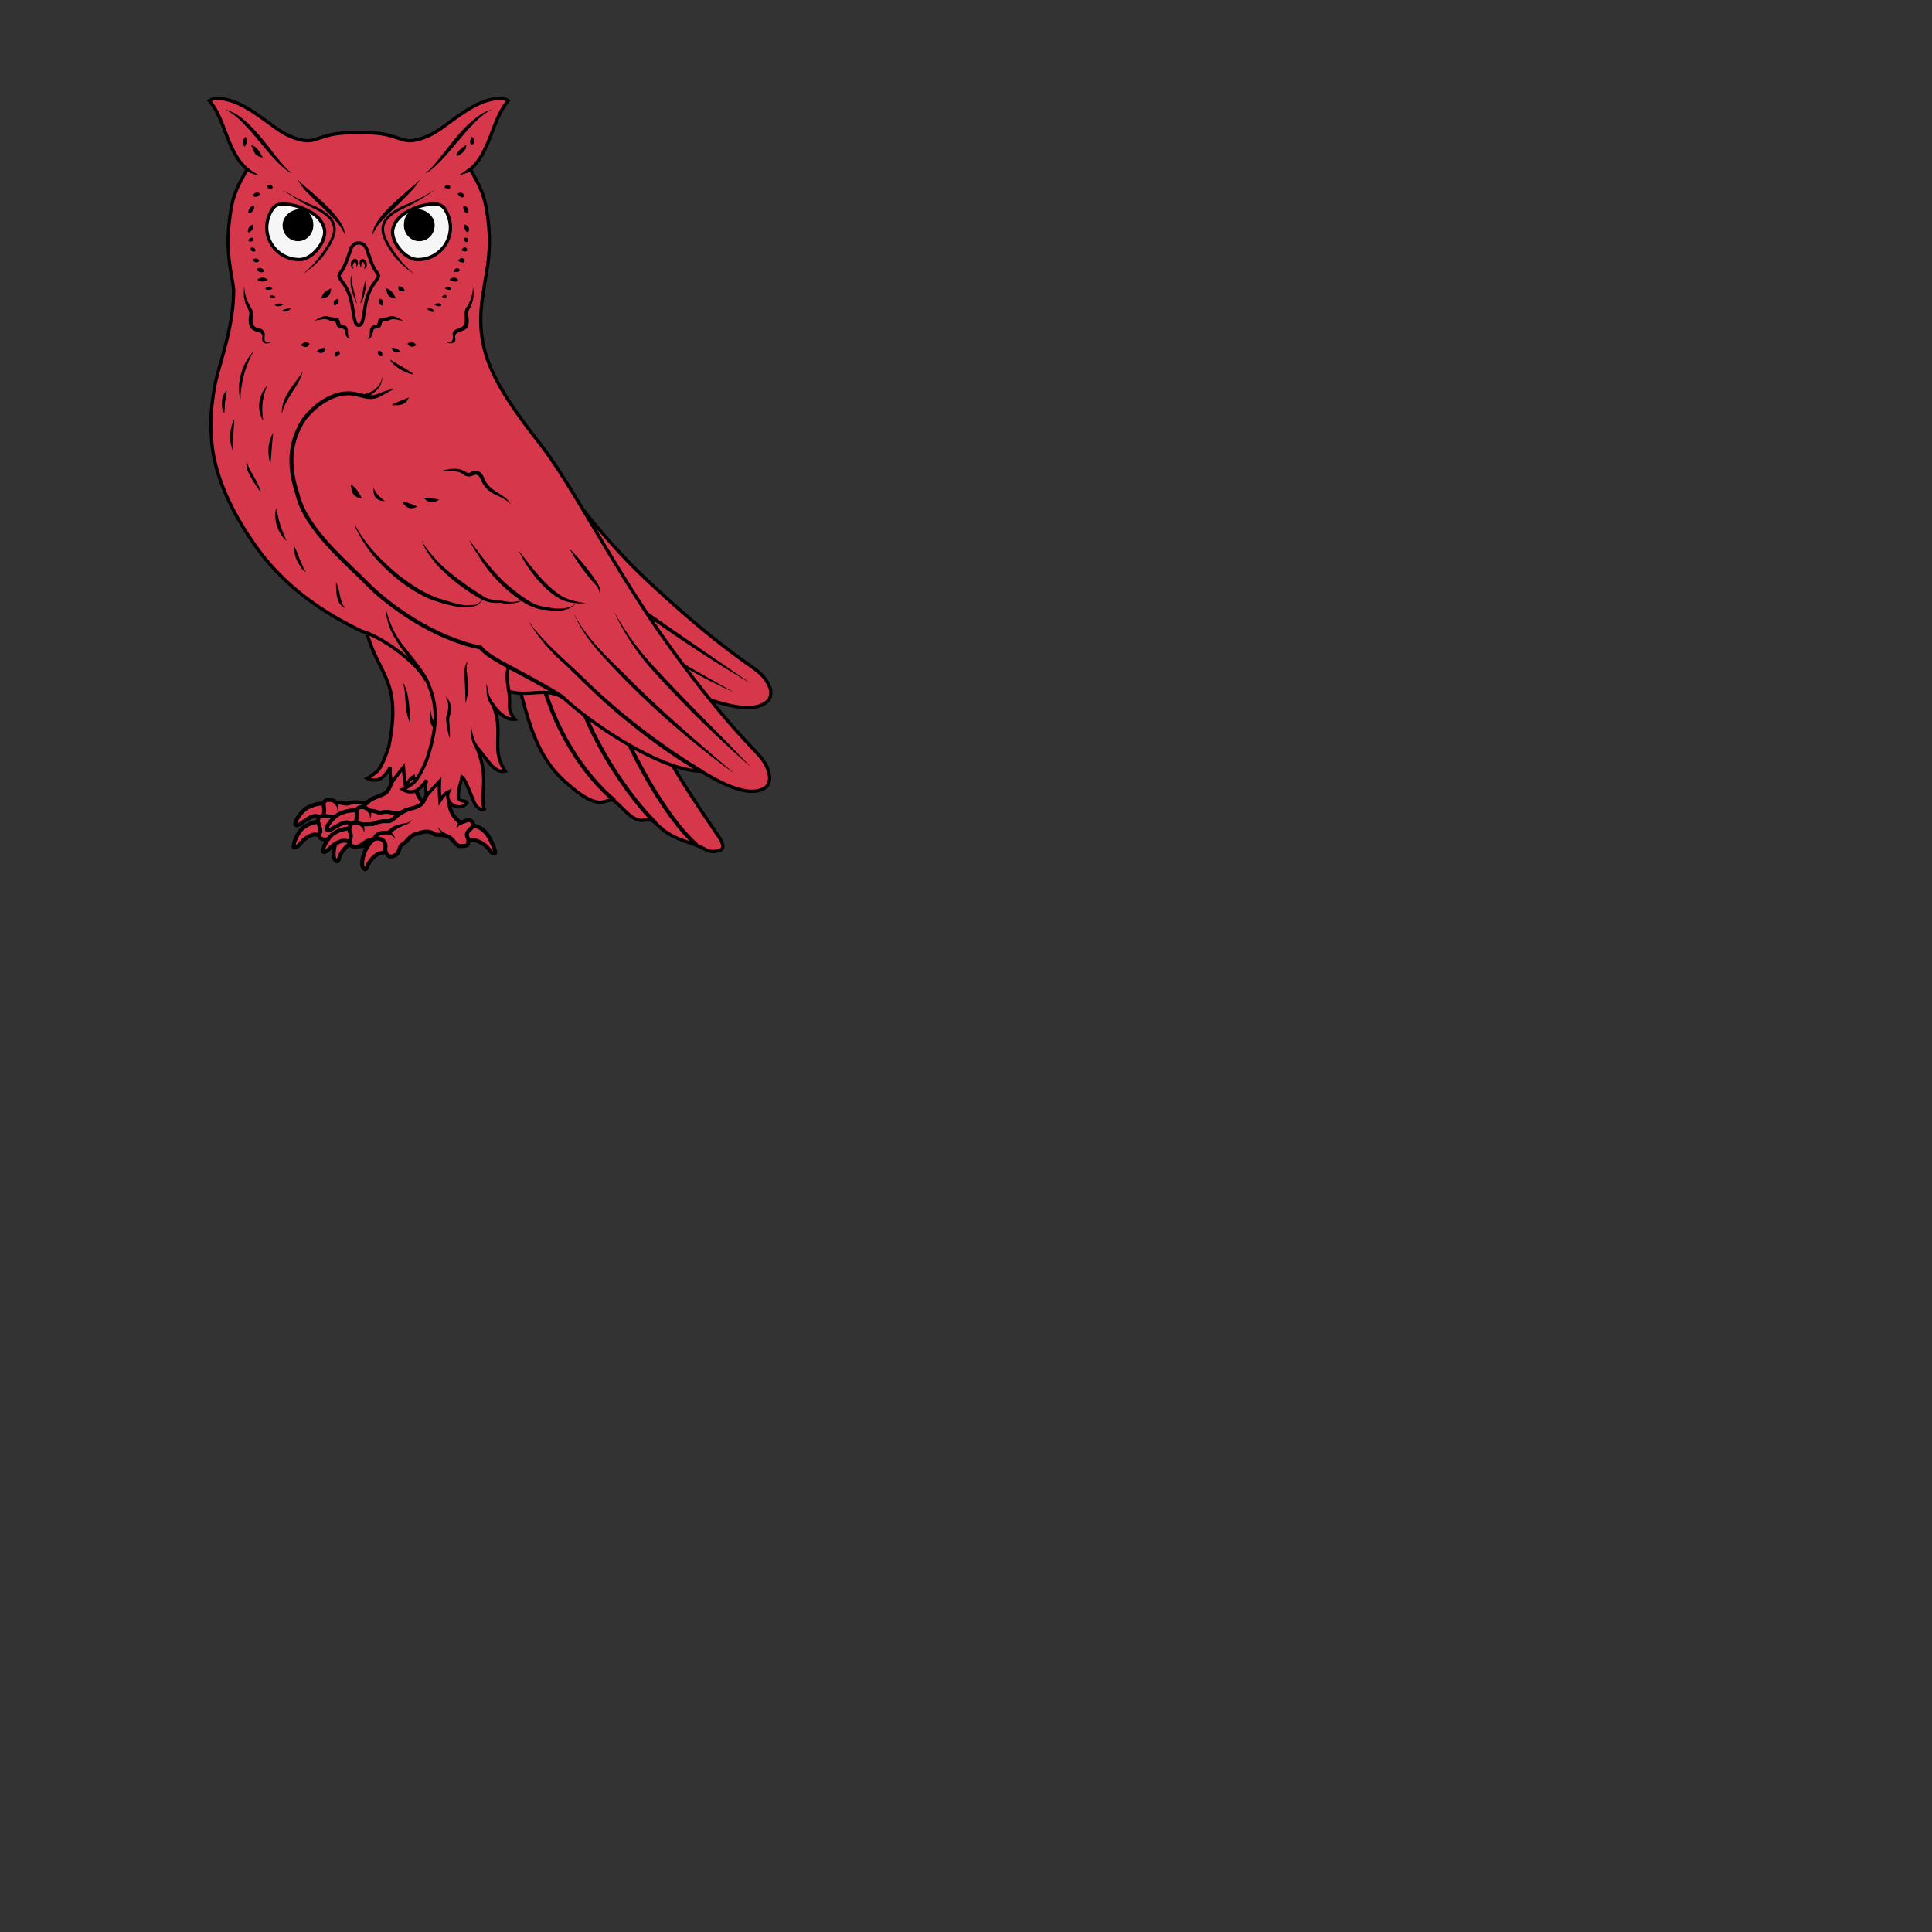 <svg xmlns="http://www.w3.org/2000/svg" fill="#d7374a" stroke="#000" viewBox="50 50 200 200">
  <rect x="50" y="50" width="200" height="200" fill="#333333" stroke="none"/>
  <g id="owl" stroke-width=".114">
    <g class="secondary" stroke-width=".408">
      <path d="M83.9 133.25c-.6-.23-1.72.1-2.26.48-.51.38-1.14 1.25-1.07 1.64.15.16.41 0 .56-.1.38-.25 1.15-.89 1.6-.8.28.06.54.22.82.16"/>
      <path d="M83.33 135.07c-.64-.1-1.75.33-2.17.83-.42.5-.84 1.44-.75 1.8.19.13.4-.09.53-.21.3-.33.77-.91 1.48-1.08.27-.07.58.07.84-.04"/>
      <path d="M86.27 135.78c-.24-.02-.53.06-.72.2-.35.29-.5.65-.71 1.05-.22.43-.47 1.66-.14 2 .3.32.34.03.42-.25.1-.36.47-.95 1-1.34.06-.05.69-.2.86-.26"/>
      <path d="M85.88 134.77c-.3.05-.64-.1-1.09.22-.3.22-.4.25-.8.24-.1 0-.36 0-.45-.08-.2-.17-.27-.12-.24-.45.03-.15.36-.11.22-1.3-.04-.32.03-.54.4-.59.36-.04.66.06.76.18.1.13.35.07.54.1.21.02.52.13.74.1l.28-.07c.47-.14.86-.04 1.34-.01.17 0 .34-.04.49-.1.12-.06.24-.15.34-.24.18-.15.94-.16 1.16-.31.26.3-.23.68-.27 1.08-.03.25-.08.51-.24.72-.2.26-.54.37-.87.45-.63.15-1.3.22-1.95.18-.13-.02-.26-.02-.36-.12z"/>
      <path d="M91.58 126.92c-.25 1.26-.5 2.53-.88 3.76-.32.52-.38 1.27-1.01 1.53-.56.29-1.23.39-1.66.88-.52.36-.88 1.01-1.61.95-.56-.03-.96.43-1.5.44-.55.13-1.04-.03-1.58 0-.88.2-.08 1.1-.18 1.66-.46.73.58.98 1.08.6.43-.54 1.06-.7 1.7-.87.69-.14.93.72.92 1.26.07.76 1.11.5 1.32-.04.01-.72.71-1.02 1.05-1.6.36-.43.96-.56 1.47-.72.6-.27 1.1.38 1.73.17.71-.06 1.31.38 1.71.89.4.12 1.51.06 1.16-.59-.31-.5-.1-1.18.4-1.48.1-.72-.9-.74-1.26-.28a2.5 2.5 0 01-1.37-1.78c-.1-.6-.2-1.22-.05-1.83.17-.8.23-1.65.5-2.43l.05-.1.05-.1"/>
      <path d="M87.3 134.03c-.57-.3-1.71-.06-2.28.28-.55.33-1.24 1.15-1.22 1.54.14.18.41.03.57-.05.4-.21 1.22-.78 1.66-.66.28.08.54.26.82.23"/>
      <path d="M98.36 135.84c.1-.07.54-.33.67-.33.38-.03 1 .31 1.43.9.37.53.92 1.82.78 1.9-.2.12-.4-.1-.51-.24A2.7 2.7 0 0099.2 137c-.28-.06-.59.04-.84-.08-.03-.02-.08-.05-.1-.08a.42.42 0 01-.08-.23c-.04-.27-.06-.62.18-.78z"/>
      <path d="M86.58 135.8a2.94 2.94 0 00-2.23.63c-.46.44-.97 1.34-.91 1.72.17.14.4-.06.53-.18.33-.3.85-.84 1.57-.94.29-.03.58.14.85.05"/>
      <path d="M89.46 136.75c-.24-.05-.54 0-.74.13-.38.25-.57.6-.81.98-.25.41-.61 1.62-.3 1.98.28.34.32.05.44-.22.13-.35.54-.9 1.11-1.25.07-.03.7-.14.88-.18"/>
      <path d="M89.16 135.7c-.32 0-.67-.1-.97.06-.25.14-.52.3-.82.25-.23-.02-.51-.02-.67-.23-.31-.23.03-.51.14-.74.13-.37.07-.77.1-1.15.04-.29.37-.36.6-.33.3 0 .5.2.7.34.26.04.52.05.76.15.26.12.53.05.8 0 .47-.06.92.15 1.38.15.3 0 .53-.2.78-.31.35-.1.73-.03 1.08-.16.15.21-.05.44-.16.62-.18.21-.2.49-.29.74a.91.91 0 01-.6.61c-.6.21-1.26.22-1.9.2a6.98 6.98 0 01-.77-.09.32.32 0 01-.16-.11z"/>
      <path d="M95.53 128.4c-.46 1.49-.83 3.03-1.62 4.39-.18.52-.7.74-1.2.87a4 4 0 00-1.53.73c-.35.23-.6.66-1.09.62a3.02 3.02 0 00-1.49.3c-.5-.03-1.06.15-1.5-.12-.8-.26-1.12.51-.8 1.13.15.49-.47 1.28.4 1.31.7.14 1.03-.63 1.68-.67.63-.3 1.54-.2 1.53.68-.14.6.3 1.33.95.9.55-.17.37-.85.79-1.12.57-.32.87-1.1 1.6-1.12.57-.24 1.25-.35 1.76.09.55.07 1.14 0 1.62.36.44.34.62 1 1.33.81.67.06.58-.54.4-.97-.24-.71 1.02-.9.52-1.5-.44-.6-1.12.44-1.5-.18a2.63 2.63 0 01-.87-2.14 4.2 4.2 0 01.24-1.68c.21-.67.32-1.38.6-2.03l.07-.1.06-.09"/>
    </g>
    <path stroke-width=".34" d="M122.66 122.14c1.91.7 5.56 1.93 6.94.29.1-.13.28-.58.15-1.1a3.86 3.86 0 00-1.2-1.74c-.73-.7-4.05-2.52-11.34-9.32-7.29-6.8-10.9-13.64-14.77-17.8-5.57-5.98-9.13-8.6-7.46-14.25-3.52-.98-7.2-.46-10.5 1.12A15.5 15.5 0 0077 87.07"/>
    <path stroke-width=".34" d="M88.03 115.7c1.3 4.36 3.58 4.88 2.21 11.62-.26.72-.7 2.15-1.33 2.64-.28.21-.72.55-.88.62.43.24 1.07.24 1.47-.04.39-.29.66-.71.91-1.13a3.5 3.5 0 00.16 1.57c.39-.54.79-1.06 1.2-1.56.03.67.1 1.34.22 2 .2-.38.44-.8.82-1.01.88 4.26 5.9-11.15 6.94-13.38"/>
    <path fill="none" stroke-width=".408" d="M88.73 136.88c.34-.9 1.26-.62 1.48-.7.07-.03.18-.06.21-.12.08-.11.2-.19.31-.27"/>
    <path stroke-width=".34" d="M103.41 119.77c1.25 4.75 2.05 8.52 5.2 11.25 1.16 1.02 2.37 2 3.56 2.04.47-.04 1.04-.35 1.37-.2 1.01.8 1.75 1.99 2.85 2.07.47-.05 1.1-.15 1.44.22 1.82 2 3.61 1.82 5.44 2.92.48.13.95.09 1.4-.13.3-.2.1-.73-.1-1.07-1.46-2.2-4.7-6.82-6.3-10.12-1.25-2.58-2.16-5.49-3.55-7.99a9.23 9.23 0 00-2.5-3.13 9.95 9.95 0 00-2.74-1.24"/>
    <path fill="none" stroke-width=".408" d="M112.7 120.76c1.58 5.7 6.07 13.81 9.4 16.7"/>
    <path fill="none" stroke-width=".408" d="M109.12 119.73c1.58 6.65 6.2 12.98 8.7 15.42"/>
    <path fill="none" stroke-width=".408" d="M105.81 119.18c1.32 6.24 4.76 11.17 7.8 13.69"/>
    <path stroke-width=".34" d="M129.67 130.42a3.8 3.8 0 00-.86-1.94c-.56-.82-3.48-3.26-9.32-11.33-5.85-8.08-10.07-16.69-13.56-21.17-5.28-6.78-6.92-10.11-5.85-16 .2-1.69.9-3.89.41-7.45-.27-2-.56-2.85-1.8-5 2.1-1.83 2.23-5.16 3.92-7.1-.2-.11-.45-.26-.68-.26-2.92 0-5.53 2.9-7.38 3.79-.75.36-1.87.76-2.66.54-.26-.06-.73-.22-.98-.3-1.2-.39-1.97-.47-3.75-.47v0h-.05v0c-1.77 0-2.56.08-3.75.47-.26.08-.73.24-.98.3-.8.22-1.92-.19-2.66-.54-1.84-.89-4.46-3.79-7.38-3.79-.23 0-.47.15-.67.26 1.68 1.94 1.8 5.27 3.92 7.1-1.25 2.14-1.54 3-1.8 5-.5 3.56.2 5.76.4 7.44 0 4.16-1.63 7.94-2 10.2-.56 3.37-.32 4.63-.3 5.13.24 5 3.5 9.7 4.62 11.3 2.69 3.76 6.31 6.52 10.96 8.75 1.57.4 5.18 2.65 6.7 5.08 1.27 2.7 1.08 4.95 0 8.24-.31.7-.88 2.08-1.55 2.51-.3.2-.76.5-.92.55.4.27 1.04.33 1.45.08.42-.25.72-.65 1-1.04-.11.52-.11 1.06.02 1.57.43-.5.87-.97 1.33-1.45-.04.67-.01 1.34.04 2.01.24-.37.5-.76.9-.94a1.1 1.1 0 00.56 1.45c.58.25 1.06.1 1.34-.32-.17-.21-.53-.13-.74-.3-.2-.16-.18-.48-.12-.73 0-.57.26-1.06.34-1.62.3.16.8 1.5 1.24 2.56.25.6.8.98 1.08.75-.34-.9 0-1.97-.08-3.42a9.25 9.25 0 00-.73-3.02s.82 1 1.24 1.56c.42.57 1.05 1.14 1.73.96-1.57-2.3-.05-4.06-1.3-6.9 0 0 1.03 1.67 2.3 1.53-.91-1.1-.38-1.48-.63-2.91 1.84.58 3.31-.25 5.09.39l.5.21c2.25 2.24 9.93 7.65 14.32 7.68 1.74 1.06 5.08 2.97 6.75 1.62.1-.08.37-.5.34-1.03z"/>
    <path class="secondary" stroke-width=".34" d="M89.12 78.36c-.22-.4-.37-.2-1.07-2.33a2.3 2.3 0 00-.27-.57.76.76 0 00-.64-.3c-.4 0-.53.14-.65.3-.13.17-.2.36-.26.57-.72 2.12-.86 1.93-1.07 2.33-.12.2-.06.34.08.53.13.2.36.5.58.87.95 1.62.6 3.91 1.32 3.91.71 0 .35-2.27 1.32-3.91.21-.37.44-.67.58-.87.13-.19.19-.32.08-.53z"/>
    <path fill="none" stroke-width=".272" d="M91.06 76.62a9.22 9.22 0 01-1.1-1.7c-.45-.93-.88-2.26 1.82-3.49"/>
    <path fill="none" stroke-width=".408" d="M86.73 90.78c-2.67-.49-5.04 2.12-5.52 3.04-.54 1.04-1.8 3.22-.42 7.33.86 3.67 5.17 7.16 7.32 9.37 2.17 2.2 6.94 5.61 11.64 6.51.96 1.28 4.6 2.65 8.49 5.14"/>
    <path fill="#f6f6f6" stroke-width=".34" d="M96.63 73.49a3.35 3.35 0 01-3.4 3.38c-1.35 0-2.95-2.03-2.52-3.31.4-1.2 1.4-1.66 2.28-2.04.6-.25 2.04-.59 2.67-.25.58.32.97 1.55.97 2.22z"/>
    <path fill="#000" d="M91.87 73.3c0 .9.68 1.61 1.53 1.61.86 0 1.54-.71 1.54-1.6 0-.89-.88-1.6-1.73-1.6s-1.34.71-1.34 1.6z"/>
    <path fill="#f6f6f6" stroke-width=".34" d="M77.61 73.49a3.35 3.35 0 003.42 3.38c1.34 0 2.94-2.03 2.51-3.31-.4-1.2-1.4-1.66-2.29-2.04-.6-.25-2.03-.59-2.66-.25-.58.32-.98 1.55-.98 2.22z"/>
    <path fill="#000" d="M82.38 73.3c0 .9-.68 1.61-1.53 1.61-.86 0-1.54-.71-1.54-1.6 0-.89.88-1.6 1.73-1.6.84 0 1.34.71 1.34 1.6z"/>
    <path fill="none" stroke-width=".341" d="M102.66 121.56c-.18-1.26-.24-1.83 0-2.51"/>
    <path fill="none" stroke-width=".272" d="M83.19 76.62a9.22 9.22 0 001.1-1.7c.45-.93.88-2.26-1.82-3.49"/>
    <g fill="#000" stroke="none">
      <path d="M75.68 67.37c.33.33.77.56 1.12.77-.47-.04-.89-.25-1.34-.43z"/>
      <path d="M75.4 64.16c.32.4.15.67-.07 1.04-.33-.4-.2-.72.07-1.04z"/>
      <path d="M75.99 65.02c.32.07.58.28.77.55.17.23.3.5.45.74-.3-.04-.6-.16-.8-.4-.2-.27-.25-.6-.42-.89z"/>
      <path d="M85.09 86.34c.27.39-.16.56-.39.57-.15-.36.13-.54.39-.57z"/>
      <path d="M83.7 86.01c-.1.56-.47.68-.89.38.18-.29.52-.38.89-.38z"/>
      <path d="M82.06 85.6c-.18.42-.54.38-.91.14.29-.38.58-.43.91-.14z"/>
      <path d="M84.28 79.85c-.08.83-.36.95-1.01 1.06.08-.6.57-.87 1.01-1.06z"/>
      <path d="M78.24 69.43c-.38.45-.98-.44-.23-.28.12.04.22.15.23.28z"/>
      <path d="M76.89 70.03c-.07.54-1.14.39-.46-.07.15-.07.35-.06.46.07z"/>
      <path d="M76.27 71.28c.27.49-.84 1.29-.5.42a.7.7 0 01.5-.42z"/>
      <path d="M76.2 73.24c.29.48-.83 1.32-.48.4.09-.2.27-.35.48-.4z"/>
      <path d="M76.22 74.63c.23.55-.94.46-.32.02a.5.5 0 01.32-.02z"/>
      <path d="M80.1 81.92c-.17.3-.6.44-.9.26.2-.18.51-.24.78-.26h.12z"/>
      <path d="M79.33 81.5c-.2.22-.76.29-.88.07.26-.17.6-.2.88-.07z"/>
      <path d="M78.51 80.71c-.12.24-.55.18-.59-.09a.6.6 0 01.56.08z"/>
      <path d="M78.22 79.87c-.2.16-.5.18-.73.06-.11-.18.34-.22.47-.18.1.02.18.06.26.12z"/>
      <path d="M77.72 78.97a.9.9 0 01-1.09-.01c.29-.28.81-.3 1.09.01z"/>
      <path d="M77.3 78.13c-.4.25-1.16-.38-.35-.39.18.03.4.18.35.39z"/>
      <path d="M76.83 77c-.32.47-1.07-.26-.28-.24.13.03.24.12.28.24z"/>
      <path d="M76.48 75.92c-.34.46-.91-.46-.22-.27.11.05.17.16.22.27z"/>
      <path d="M73.33 61.36c.38.07.73.25 1.07.42 1.1.7 1.97 1.67 2.8 2.66.54.66 1.05 1.33 1.58 2 .43.52.86 1.06 1.4 1.47.16.09-.3-.11-.36-.18-1.15-.82-2-1.96-2.92-3.02a30.19 30.19 0 00-1.75-1.98 7.53 7.53 0 00-1.36-1.13c-.14-.1-.33-.16-.46-.24z"/>
      <path d="M85.7 74.35c-.05-.24-.2-.45-.32-.67a6.7 6.7 0 00-.77-.97c-.81-.9-1.74-1.69-2.58-2.56a6.66 6.66 0 01-1.21-1.54c-.04-.1.16.18.23.21.35.37.75.67 1.13 1 .55.48 1.1.95 1.61 1.47.35.33.67.69.97 1.05.44.59.95 1.24.94 2.01z"/>
      <path d="M85 80.93c.23.49-.17.6-.39.7-.24-.5.18-.65.39-.7z"/>
      <path d="M75.3 79.68c0 .84.32 1.63.77 2.32.31.5-.1 1.1.18 1.6.15.49.78.27 1.02.64.33.32-.1 1.02.3 1.16.25 0 .91-.02.33.08-.42.22-.86-.05-.75-.54.09-.64-.63-.54-1-.8-.47-.38-.46-1.07-.34-1.62.02-.49-.39-.85-.46-1.32a3.52 3.52 0 01-.05-1.52z"/>
      <path d="M86.21 85.08c-.36-.07-.46-.47-.51-.78-.03-.42-.52-.22-.74-.45-.24-.17-.06-.67-.49-.6-.34.02-.6-.27-.96-.22-.32.04-.63.13-.95.15.41-.19.82-.5 1.3-.45.31.12.64.12.97.17.34.06.33.42.43.67.23.13.6.08.7.4.14.34-.06.78.25 1.04.02.02.02.05 0 .07z"/>
      <path d="M81.29 78.42c.26-.2.48-.42.71-.63a8.6 8.6 0 001.11-1.28l.23.15a10.9 10.9 0 01-2.05 1.76z"/>
      <path d="M82.42 71.56l-1.02-.53c-.5-.3-.99-.6-1.47-.92-.22-.14-.43-.3-.68-.4a.56.56 0 01.17.06c.27.11.51.27.77.42.48.28.97.54 1.49.75.28.13.57.26.86.37l-.12.25z"/>
      <path d="M112.05 111.4c.01-.32-.18-.61-.38-.85a20.45 20.45 0 01-2.6-3.53l-.08-.18a22.44 22.44 0 012.85 3.5c.18.31.36.68.21 1.04v.01z"/>
      <path d="M95.3 135.62l.16.16c.1.09.23.22.37.32.13.1.28.18.4.24l.13.05.06.03-.18.36-.06-.03a2 2 0 01-.5-.5c-.12-.15-.2-.31-.27-.43l-.1-.2z"/>
      <path d="M97.85 135.35s-.04 0-.11.03l-.1.04c-.04 0-.07.04-.12.06-.07.06-.12.14-.18.2-.02.04-.06.07-.07.08-.02 0-.03.02-.03.02s.03-.05.04-.11c.01-.07.03-.19.07-.3a.73.73 0 01.1-.16c.03-.04.06-.09.1-.12l.1-.1z"/>
      <path d="M90.28 136l.03.02.04.03.07.05a1.24 1.24 0 01.45.59l.04.15s-.03-.06-.1-.13a1.15 1.15 0 00-.25-.2c-.1-.06-.2-.1-.28-.12h-.06c-.01 0-.04 0-.05-.02l-.04-.01z"/>
      <path d="M87.43 135.13l.04.04.04.04.05.07c.06.1.12.24.14.39a1.43 1.43 0 010 .53l-.04-.16a1.25 1.25 0 00-.14-.32.84.84 0 00-.21-.22.09.09 0 00-.05-.03c-.01 0-.02 0-.03-.02l-.05-.02z"/>
      <path d="M90.62 135.62l.09-.05.25-.1.35-.11.4-.1.2-.04c.07 0 .13-.02.2-.03a.66.66 0 00.16-.06l.13-.08a.82.82 0 01.31-.17l-.08.06a.89.89 0 00-.18.17l-.13.11c-.04.04-.11.07-.17.1l-.18.08-.2.07-.36.16c-.11.06-.22.1-.3.16l-.19.13a.7.7 0 00-.06.05z"/>
      <path d="M88.28 133.7s.02 0 .03.04l.03.06.04.08c.04.11.06.26.05.4a1 1 0 01-.07.38l-.05.16v-.16a1 1 0 00-.23-.61l-.03-.03-.04-.03-.03-.03z"/>
      <path d="M102.95 102.3c-.31-.42-.8-.66-1.25-.9-.73-.3-1.46-.75-1.8-1.49-.15-.25-.21-.6-.5-.74-.22-.08-.43.06-.64.13a.9.9 0 01-.83-.22c-.47-.35-1.07-.3-1.63-.33-.13 0-.26.02-.39-.02-.03-.12.15-.07.22-.1.56-.08 1.14-.2 1.68.02.16.07.32.15.46.25.18.09.38.06.53-.07a.86.86 0 011.16.34c.17.29.25.63.47.89.48.72 1.35 1 1.98 1.56.21.19.4.41.51.68h.02z"/>
      <path d="M89.58 89c-.01.15-.02.3-.06.45-.02.2-.12.38-.21.55a2.76 2.76 0 01-1.26 1.05l-.35.14c-.07.03-.07-.04-.08-.09l-.06-.29c.16.01.3-.07.46-.1.14-.05.28-.1.41-.17.28-.12.51-.33.71-.55.25-.3.32-.52.44-.99z"/>
      <path d="M92.33 91.14c-.35.85-1.02.83-1.79.8.46-.34 1.21-.53 1.75-.78.01 0 .03-.05.04-.02z"/>
      <path d="M93.87 101.53c.56-.04 1.12.09 1.62.19-.88.52-1.28.21-1.62-.19z"/>
      <path d="M91.65 101.93c.56.06 1.08.3 1.56.51-.77.4-1.28.05-1.57-.5l.01-.01z"/>
      <path d="M88.67 100.44c.2.67.67 1.02 1.17 1.44-.97-.03-1.25-.6-1.17-1.44z"/>
      <path d="M86.36 100.19c.58.28 1.05 1.3 1.11 1.4-.91-.1-1.1-.6-1.14-1.38 0-.01.02-.03.03-.02z"/>
      <path d="M89.36 91.04c-.36.2-.78.3-1.2.26-.48-.05-1.05-.23-1.53-.33-.06-.1.05-.35.1-.4l1.24.3c.38.07.79.06 1.15-.1.2-.07.4-.17.6-.23a6.1 6.1 0 011.23-.3c-.5.14-1.19.62-1.59.8z"/>
      <path d="M86.74 104.3c1.03 2 2.65 3.64 4.36 5.09 1.31 1.04 2.73 2 4.32 2.56.93.25 1.84.63 2.81.7l.9-.03c.39-.07.71-.36.85-.72-.12.52-.62.89-1.15.89-.48.12-1.14.07-1.7-.02-.97-.2-1.8-.45-2.73-.8a15.33 15.33 0 01-2.98-1.8 19.5 19.5 0 01-1.9-1.7 13.43 13.43 0 01-2.7-3.83l-.08-.34z"/>
      <path d="M98.58 105.9c1.3 1.7 2.55 3.49 4.21 4.87.7.58 1.44 1.12 2.22 1.59.48.24 1 .45 1.54.46a4.6 4.6 0 002.02.12c.4-.07.8-.22 1.08-.52-.43.56-1.17.77-1.85.8a5.8 5.8 0 01-1.38-.11h-.35a5.47 5.47 0 01-2.28-1.05 14.55 14.55 0 01-4.27-4.55c-.34-.53-.69-1.04-.94-1.61z"/>
      <path d="M93.64 105.99c.39.62.83 1.21 1.33 1.75.82.93 1.79 1.71 2.78 2.44.8.6 1.65 1.14 2.5 1.68.51.22 1.08.3 1.64.3a3.82 3.82 0 002.33-.07c-.64.38-1.42.44-2.15.36-.32-.08-.3-.03-.69-.03a3.45 3.45 0 01-1.86-.56 19.64 19.64 0 01-3.95-3.03 10.7 10.7 0 01-1.6-2.13c-.13-.22-.23-.5-.33-.71z"/>
      <path d="M103.69 107c.5.63.97 1.26 1.48 1.88.63.77 1.3 1.5 2.05 2.15.29.25.6.46.92.67.77.45 1.67.62 2.55.74l-.3.01c-.9.04-1.84-.1-2.61-.57-.72-.43-1.34-1-1.9-1.62a13.5 13.5 0 01-2.19-3.26z"/>
      <path d="M113.55 113.3a29.48 29.48 0 003.72 5.24c3.38 3.74 7.02 7.24 10.5 10.9a119.5 119.5 0 01-10.43-10.29 24.4 24.4 0 01-3.79-5.86z"/>
      <path d="M109.32 113.33c1.44 2.98 4.07 5.14 6.34 7.47 3.3 3.25 6.84 6.27 10.36 9.28a89.64 89.64 0 01-12-10.4c-1.77-1.88-3.66-3.8-4.64-6.24l-.06-.11z"/>
      <path d="M104.84 114.47c1.76 2.41 4.15 4.23 6.23 6.34a69.37 69.37 0 0011.61 8.86c-.11.4-.34.34-.61.1a62.92 62.92 0 01-7.25-5.16c-2.23-1.77-4.24-3.8-6.29-5.79a18.91 18.91 0 01-3.71-4.32z"/>
      <path d="M90.41 87.23c.75.5 1.59.92 2.25 1.38.05.05.16.22 0 .13a4.45 4.45 0 01-2.18-1.29c-.01-.07-.06-.14-.07-.22z"/>
      <path d="M74.25 93.4c-.02.66-.1 1.3-.09 1.97 0 .43 0 .86-.02 1.3-.12-.15-.18-.46-.24-.67a4.07 4.07 0 01.35-2.6z"/>
      <path d="M75.57 97.6c0 .48.25.92.48 1.33.37.65.73 1.3.97 2-.13-.08-.28-.33-.4-.5a9.63 9.63 0 01-1-1.74 1.66 1.66 0 01-.05-1.08v-.01z"/>
      <path d="M78.6 102.58c.15.68.27 1.38.51 2.04.16.45.33.9.55 1.34-.07.01-.28-.24-.37-.36a3.62 3.62 0 01-.79-2.41c0-.2.04-.41.1-.61z"/>
      <path d="M80.39 106.42c.27.48.45.99.65 1.5.17.33.3.7.45 1.04 0 .1.32.3.08.2-.32-.18-.46-.54-.66-.83a2.77 2.77 0 01-.4-1.04 5.2 5.2 0 01-.12-.87z"/>
      <path d="M78.27 94.78c-.02.5-.1 1-.13 1.51-.05.58-.08 1.17-.14 1.75-.2-.57-.24-1.2-.2-1.8.07-.51.23-1 .47-1.46z"/>
      <path d="M76.27 86.34c-.73 1.3-1.2 2.74-1.33 4.22-.06.23 0 .75-.08.81a5.68 5.68 0 011.41-5.03z"/>
      <path d="M73.22 92.78c-.21-.32-.28-.7-.26-1.08 0-.34.09-.7.27-.98.08-.08.17-.33.24-.26l-.11.75c-.07.39-.1.79-.11 1.18-.01.13 0 .26-.03.39z"/>
      <path d="M81.33 88.48c-.3 1.21-1.2 2.14-1.74 3.24-.2.34-.31.73-.41 1.11-.08-1.09.5-2.07 1.12-2.92.35-.47.71-.94 1.03-1.43z"/>
      <path d="M77.66 89.9c-.14.4-.3.8-.38 1.22a5.85 5.85 0 00-.11 1.67c.01.25.05.5.08.75-.05.01-.1-.17-.15-.23a3.1 3.1 0 01.49-3.31.37.37 0 01.07-.1z"/>
      <path d="M84.8 110.28c.25.5.32 1.05.44 1.58.08.27.14.54.28.79.03.08.2.24.15.28a1.38 1.38 0 01-.67-.8c-.23-.6-.21-1.23-.21-1.85z"/>
      <path d="M90 113.26c.08.24.13.5.24.73a8.98 8.98 0 001.84 3.23c.64.83 1.32 1.64 1.89 2.52l.36.57-.36.2c-.76-1.28-1.73-2.41-2.58-3.63-.4-.62-.8-1.26-1.06-1.95-.17-.5-.33-1-.36-1.52.02-.04-.05-.2.03-.15z"/>
      <path d="M98.4 118.49c-.11.36-.1.75-.07 1.13.06.59.16 1.18.11 1.77-.02.48-.1.96-.24 1.42l-.06-1.74c-.03-.74-.18-1.5.05-2.22.06-.12.1-.27.21-.36z"/>
      <path d="M96.12 122.08c.54.48.71 1.31.46 1.98-.06.22-.1.44-.07.66.04.37.05.74.06 1.1 0 .2.02.42-.02.6a8.53 8.53 0 01-.38-2.08c.08-.43.27-.84.23-1.27a2.3 2.3 0 00-.28-.99z"/>
      <path d="M98.78 67.71l-.2.1-.46.16-.46.14-.22.03.2-.1.4-.25.36-.28.16-.14z"/>
      <path d="M98.85 64.16c.76.55-.42 1.4-.14.23z"/>
      <path d="M98.26 65.02c.16.73-1.69 1.75-.77.6.22-.24.48-.45.77-.6z"/>
      <path d="M89.15 86.34c.46-.07.46.3.39.54-.45.04-.49-.46-.39-.54z"/>
      <path d="M90.54 86.01c.37 0 .65.07.88.39-.42.2-.7.1-.88-.39z"/>
      <path d="M93.08 85.74c-.44.34-.77.06-.91-.15.34-.28.78-.16.91.15z"/>
      <path d="M89.97 79.85c.57.16.82.6 1.01 1.06-.83-.12-.9-.4-1.01-1.06z"/>
      <path d="M91.24 79.64c.45-.03.6.26.67.5-.71.13-.68-.23-.67-.5z"/>
      <path d="M96 69.43c.31-.85 1.22.41 0 0z"/>
      <path d="M97.36 70.03c.97-.45.76 1.12 0 0z"/>
      <path d="M97.98 71.28c.95.17.32 1.46-.02.29v-.15z"/>
      <path d="M98.04 73.24c.95.14.36 1.5.02.29z"/>
      <path d="M98.03 74.63c.93-.18.13 1.07 0 0z"/>
      <path d="M94.15 81.92c1.06-.16.95.9 0 0z"/>
      <path d="M94.92 81.5c1.05-.42.98.65 0 0z"/>
      <path d="M95.74 80.71c.63-.57.67.5 0 0z"/>
      <path d="M96.03 79.87c.61-.5 1.13.49 0 0z"/>
      <path d="M96.53 78.97c.63-.71 1.49.45.26.13z"/>
      <path d="M96.94 78.13c.39-.92 1.18.2.07 0z"/>
      <path d="M97.42 77c.54-.9 1.18.7 0 0z"/>
      <path d="M97.77 75.92c.42-.94 1.08.5 0 0z"/>
      <path d="M100.92 61.36c-.32.15-.63.31-.9.54-.57.42-1.04.96-1.54 1.47-.94 1.07-1.83 2.19-2.8 3.24-.47.45-.93.96-1.52 1.27-.35.18.12-.13.2-.22.46-.43.85-.93 1.25-1.42.56-.71 1.12-1.43 1.7-2.13.68-.8 1.44-1.55 2.3-2.16a3.5 3.5 0 011.13-.55c.06 0 .12-.03.18-.04z"/>
      <path d="M88.55 74.35c.03-.78.5-1.45.97-2.04.5-.62 1.1-1.15 1.67-1.7.51-.45 1.04-.88 1.55-1.34.25-.21.49-.44.71-.68-.2.4-.5.77-.8 1.11-.6.64-1.22 1.26-1.85 1.87-.35.32-.7.64-1 1a5.5 5.5 0 00-1.21 1.67l-.04.11z"/>
      <path d="M89.25 80.93c.55.04.43.52.39.7-.57-.07-.41-.49-.39-.7z"/>
      <path d="M98.95 79.68c.2.85 0 1.76-.45 2.5-.11.6.23 1.27-.2 1.81-.35.41-1.29.25-1.18 1 .18.67-.78.63-.93.4.56.2.83-.27.66-.76.02-.71.9-.53 1.17-1 .27-.62-.17-1.36.34-1.91.37-.6.62-1.33.59-2.04z"/>
      <path d="M88.03 85.08c.27-.15.27-.49.25-.76-.02-.34.22-.66.57-.66.38-.03.16-.48.42-.64.27-.25.67-.07.97-.23.34-.13.7-.03 1 .15.12.07.52.22.45.24-.37-.01-.73-.16-1.1-.14-.27.05-.5.27-.79.23-.38-.06-.23.42-.44.59-.17.2-.5.06-.65.24-.18.31-.12.79-.5.95a.36.36 0 01-.18.03z"/>
      <path d="M92.96 78.42c-.25-.15-.48-.34-.72-.5-.48-.36-.92-.82-1.32-1.25l.21-.17a9.09 9.09 0 001.83 1.92z"/>
      <path d="M91.7 71.31a18.77 18.77 0 002.79-1.35c.16-.09.32-.2.5-.24l-.1.05c-.13.06-.24.15-.36.22-.5.34-1 .67-1.52.96-.24.12-.46.25-.69.38-.16.08-.35.14-.5.22l-.12-.24z"/>
      <path d="M87.37 77.71c-.1-.21-.19-.47-.1-.7.05-.15.24-.27.39-.17a.6.6 0 01.3.41c.06.22-.04.53-.29.58.06-.1.15-.28.08-.42-.04-.1-.12-.3-.23-.28-.14.16-.1.39-.15.58z"/>
      <path d="M87.9 78.96c0 .75-.11 1.52-.43 2.21-.04.07-.12.27-.16.25.13-.56.22-1.14.34-1.7.07-.26.12-.52.22-.76.01-.03.03-.01.03 0z"/>
      <path d="M86.9 77.71c-.01-.2 0-.47-.15-.62-.15.09-.24.3-.24.47-.04.1.24.31 0 .22-.2-.11-.21-.4-.18-.6.05-.2.23-.38.44-.4.14.02.25.15.27.28.07.22-.05.45-.13.65h-.01z"/>
      <path d="M86.36 78.46c0 .29.05.58.1.86.05.35.16.7.23 1.04l.26 1.1a6.26 6.26 0 01-.57-1.56 3.2 3.2 0 01-.02-1.44z"/>
      <path d="M99.22 127.45c-.3-.42-.44-.92-.42-1.43 0-.37-.03-.74-.07-1.11.15.95.26 1.63.74 2.3-.04.12-.16.15-.25.24z"/>
      <path d="M100.89 123.08a2.69 2.69 0 01-.49-1.15c-.06-.4.01-.81-.1-1.2.1.2.17.4.2.61.06.36.13.72.33 1.02.09.16.2.36.33.5l-.27.22z"/>
      <path d="M84.82 132.88c.3.39.23.68.13 1.07-.06-.56-.21-.57-.4-.83.04-.16.15-.12.27-.24z"/>
      <path d="M120.55 118.58c2.22 1.3 3.27 1.86 5.51 3.14-2.27-1.07-3-1.42-5.2-2.64z"/>
      <path d="M116.95 113.3c3.5 2.46 7.23 5 10.74 7.43a133.98 133.98 0 01-10.74-7z"/>
      <path d="M92.49 124.91c-.73-1.4-.35-2.95-.8-4.29.73 1.05.69 3.03.8 4.29z"/>
      <path d="M94.87 125.35c-.58-.73-.3-1.29-.37-2.15.2.84.1 1.12.63 1.7-.1.11-.4.45-.26.45z"/>
    </g>
  </g>
</svg>
